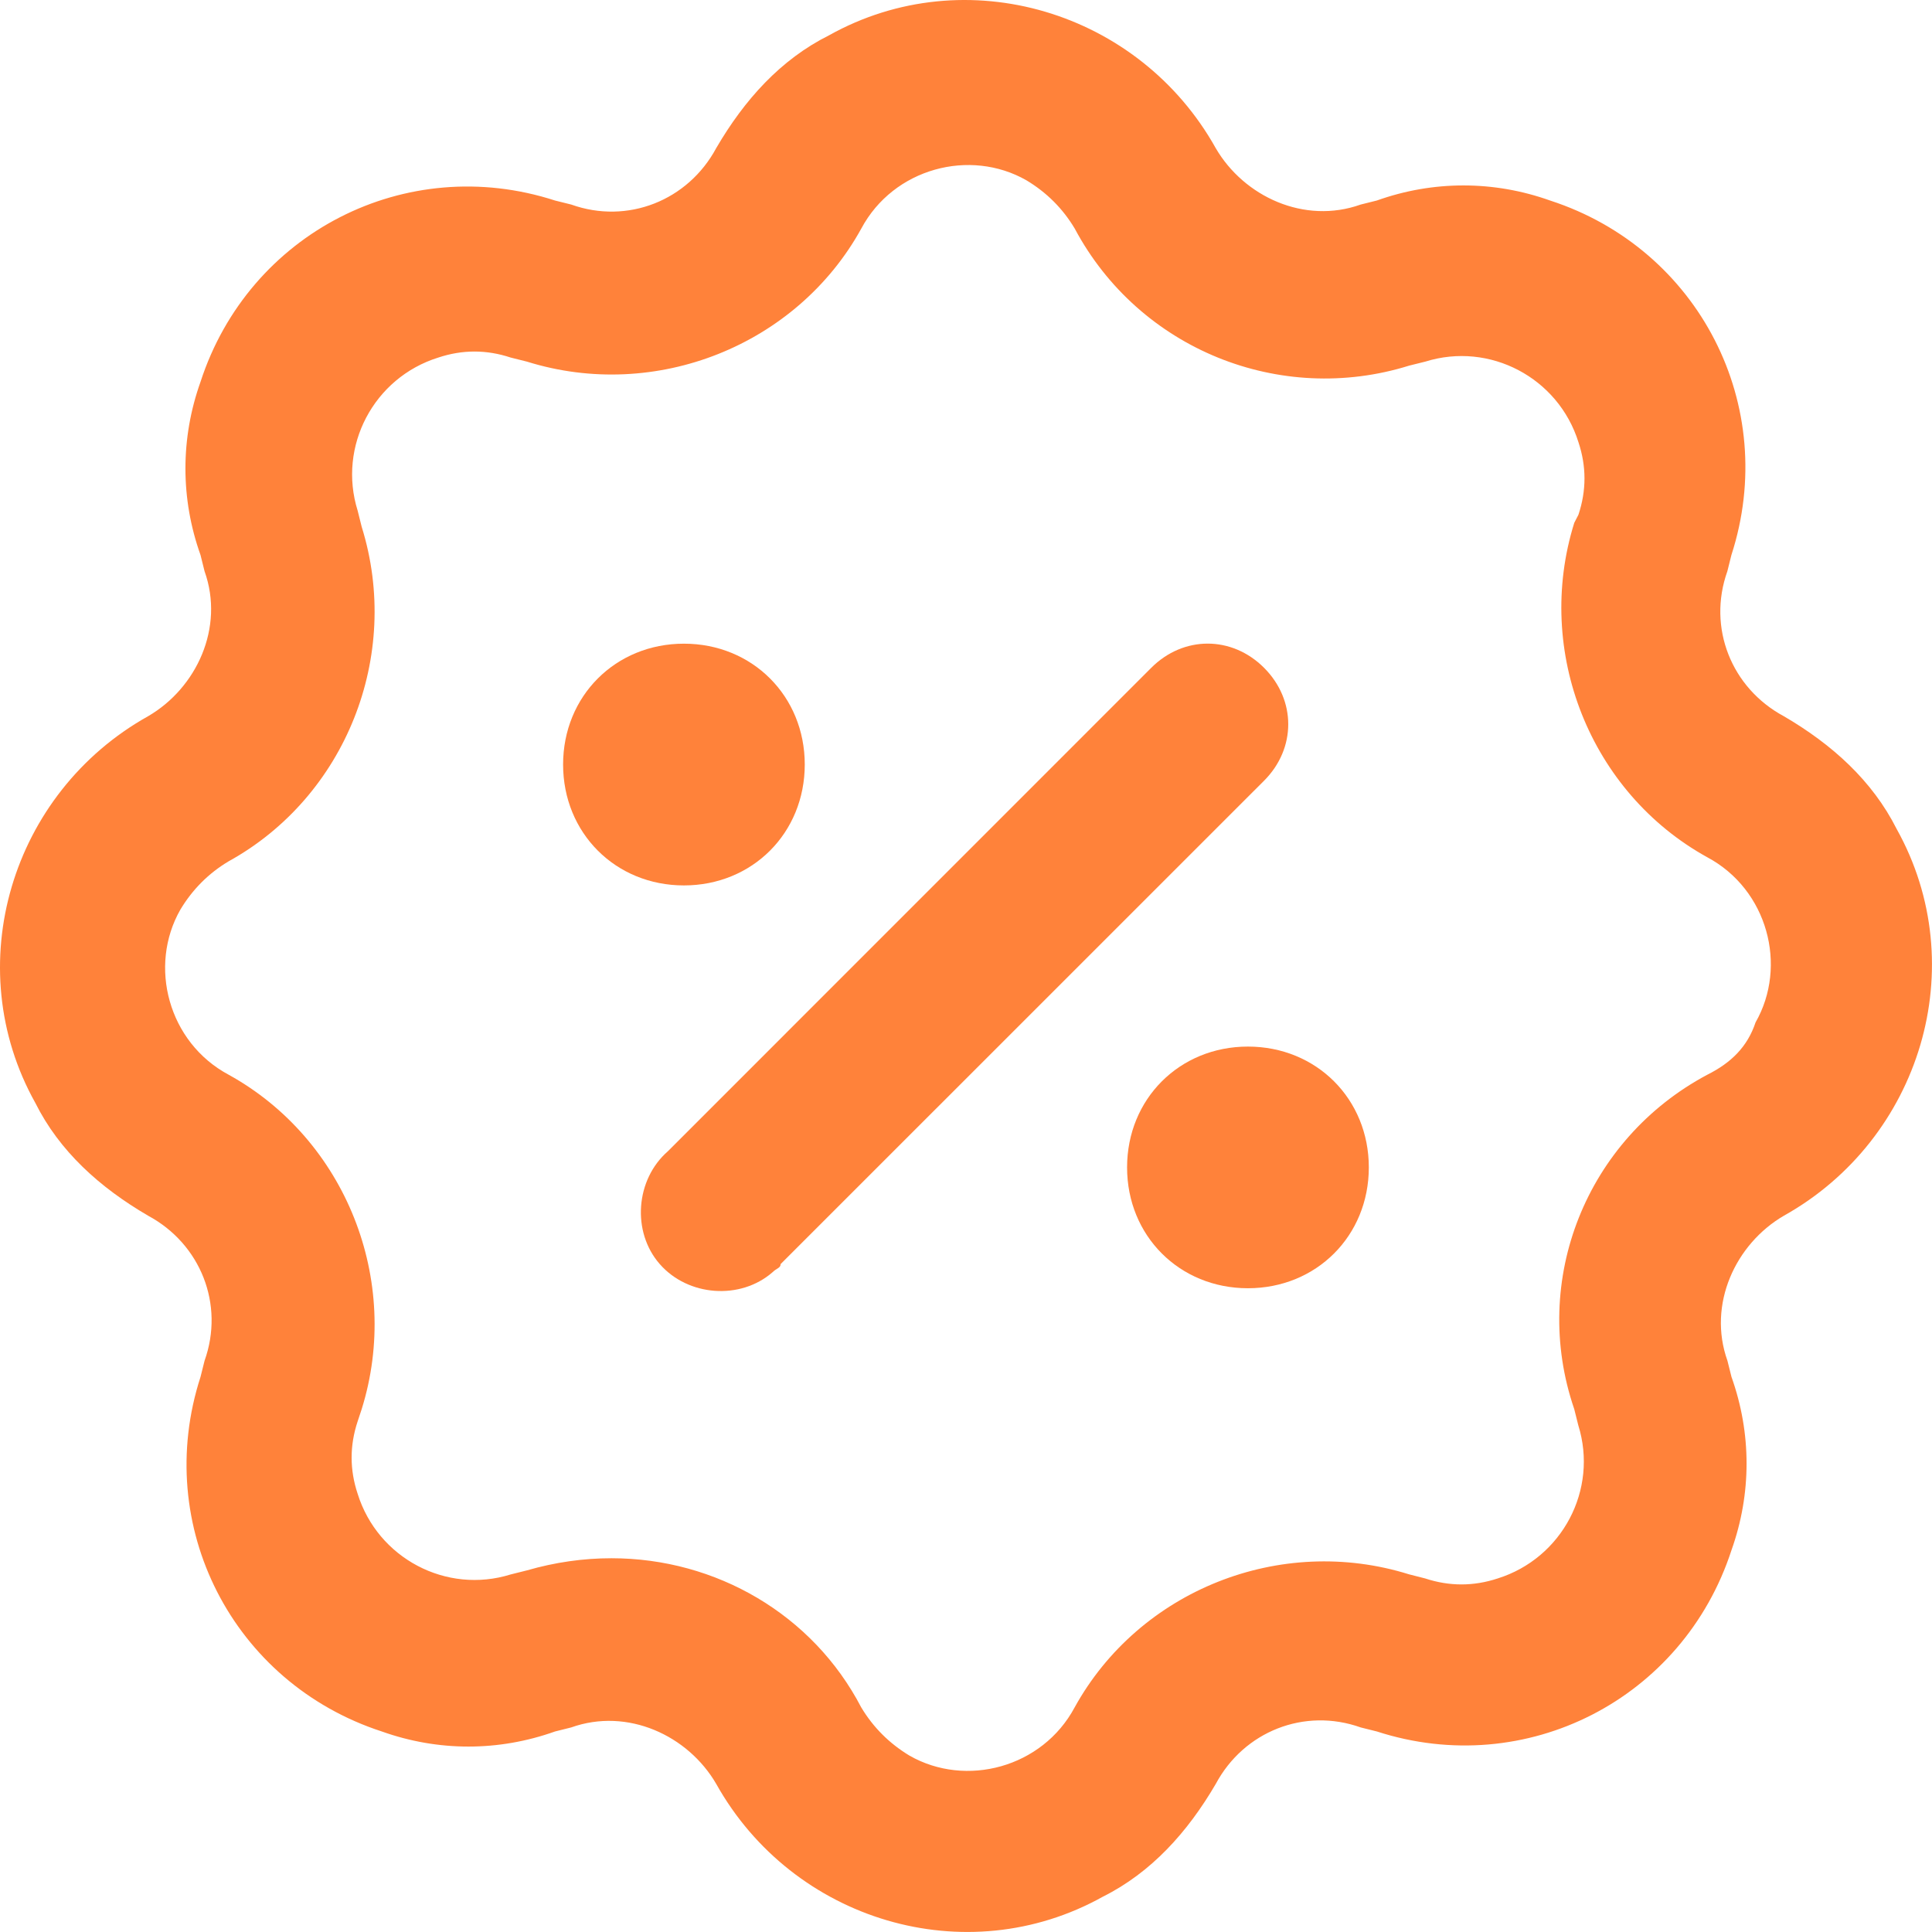 <?xml version="1.0" encoding="UTF-8"?>
<svg width="24px" height="24px" viewBox="0 0 24 24" version="1.1" xmlns="http://www.w3.org/2000/svg" xmlns:xlink="http://www.w3.org/1999/xlink">
    <title>Icon/discount</title>
    <g id="Icon/discount" stroke="none" stroke-width="1" fill="none" fill-rule="evenodd">
        <g id="Group-5" fill="#FF823A">
            <path d="M22.159,8.897 C21.508,8.547 21.208,7.797 21.458,7.096 L21.508,6.895 C22.108,5.044 21.107,3.092 19.256,2.491 C18.555,2.241 17.804,2.241 17.103,2.491 L16.903,2.541 C16.202,2.791 15.452,2.441 15.102,1.84 C14.152,0.139 11.999,-0.512 10.298,0.439 C9.697,0.739 9.247,1.24 8.897,1.84 C8.547,2.491 7.796,2.791 7.096,2.541 L6.895,2.491 C5.044,1.891 3.092,2.892 2.491,4.743 C2.241,5.444 2.241,6.195 2.491,6.895 L2.541,7.096 C2.791,7.797 2.441,8.547 1.84,8.897 C0.139,9.847 -0.512,12 0.439,13.701 C0.739,14.302 1.24,14.752 1.84,15.102 C2.491,15.452 2.791,16.203 2.541,16.904 L2.491,17.104 C1.891,18.955 2.892,20.907 4.743,21.509 C5.444,21.759 6.194,21.759 6.895,21.509 L7.095,21.459 C7.796,21.209 8.547,21.558 8.897,22.16 C9.848,23.861 11.999,24.511 13.701,23.561 C14.301,23.261 14.752,22.761 15.103,22.16 C15.452,21.509 16.203,21.209 16.904,21.459 L17.104,21.509 C18.956,22.109 20.907,21.108 21.509,19.257 C21.759,18.556 21.759,17.805 21.509,17.104 L21.459,16.904 C21.209,16.203 21.559,15.452 22.16,15.102 C23.861,14.151 24.511,12 23.561,10.298 C23.259,9.698 22.759,9.247 22.159,8.897 Z M21.208,13.351 C19.706,14.151 19.006,15.903 19.556,17.505 L19.606,17.705 C19.856,18.506 19.405,19.357 18.605,19.608 C18.305,19.707 18.005,19.707 17.704,19.608 L17.504,19.557 C15.903,19.056 14.152,19.757 13.35,21.209 C12.949,21.959 11.999,22.21 11.298,21.809 C11.048,21.658 10.848,21.459 10.698,21.209 C10.098,20.057 8.897,19.357 7.596,19.357 C7.246,19.357 6.895,19.407 6.545,19.508 L6.345,19.558 C5.544,19.808 4.693,19.357 4.443,18.557 C4.343,18.257 4.343,17.957 4.443,17.656 L4.493,17.505 C4.993,15.904 4.292,14.152 2.841,13.351 C2.09,12.95 1.84,12 2.241,11.299 C2.391,11.049 2.591,10.848 2.841,10.699 C4.292,9.898 4.993,8.147 4.493,6.544 L4.443,6.344 C4.193,5.544 4.643,4.692 5.444,4.442 C5.744,4.342 6.044,4.342 6.345,4.442 L6.545,4.492 C8.146,4.992 9.898,4.291 10.699,2.84 C11.1,2.089 12.05,1.839 12.751,2.24 C13.001,2.39 13.202,2.59 13.351,2.84 C14.152,4.341 15.903,5.042 17.505,4.542 L17.706,4.492 C18.506,4.242 19.358,4.692 19.608,5.493 C19.708,5.793 19.708,6.093 19.608,6.394 L19.556,6.495 C19.056,8.096 19.756,9.847 21.208,10.649 C21.959,11.05 22.209,12 21.808,12.701 C21.708,13.001 21.508,13.201 21.208,13.351 L21.208,13.351 Z" id="Fill-1"></path>
            <path d="M15.703,8.296 C15.302,7.895 14.702,7.895 14.301,8.296 L8.296,14.302 C7.895,14.652 7.845,15.303 8.196,15.703 C8.546,16.104 9.197,16.154 9.598,15.803 C9.648,15.753 9.697,15.753 9.697,15.703 L15.703,9.698 C16.103,9.297 16.103,8.697 15.703,8.296 Z" id="Fill-2"></path>
            <path d="M9.997,9.497 C9.997,8.647 9.346,7.996 8.496,7.996 C7.646,7.996 6.995,8.647 6.995,9.497 C6.995,10.348 7.646,10.999 8.496,10.999 C9.346,10.999 9.997,10.348 9.997,9.497 Z" id="Fill-3"></path>
            <path d="M15.502,13.001 C14.652,13.001 14.001,13.652 14.001,14.502 C14.001,15.352 14.652,16.003 15.502,16.003 C16.353,16.003 17.004,15.352 17.004,14.502 C17.004,13.652 16.353,13.001 15.502,13.001 Z" id="Fill-4"></path>
        </g>
    </g>
</svg>